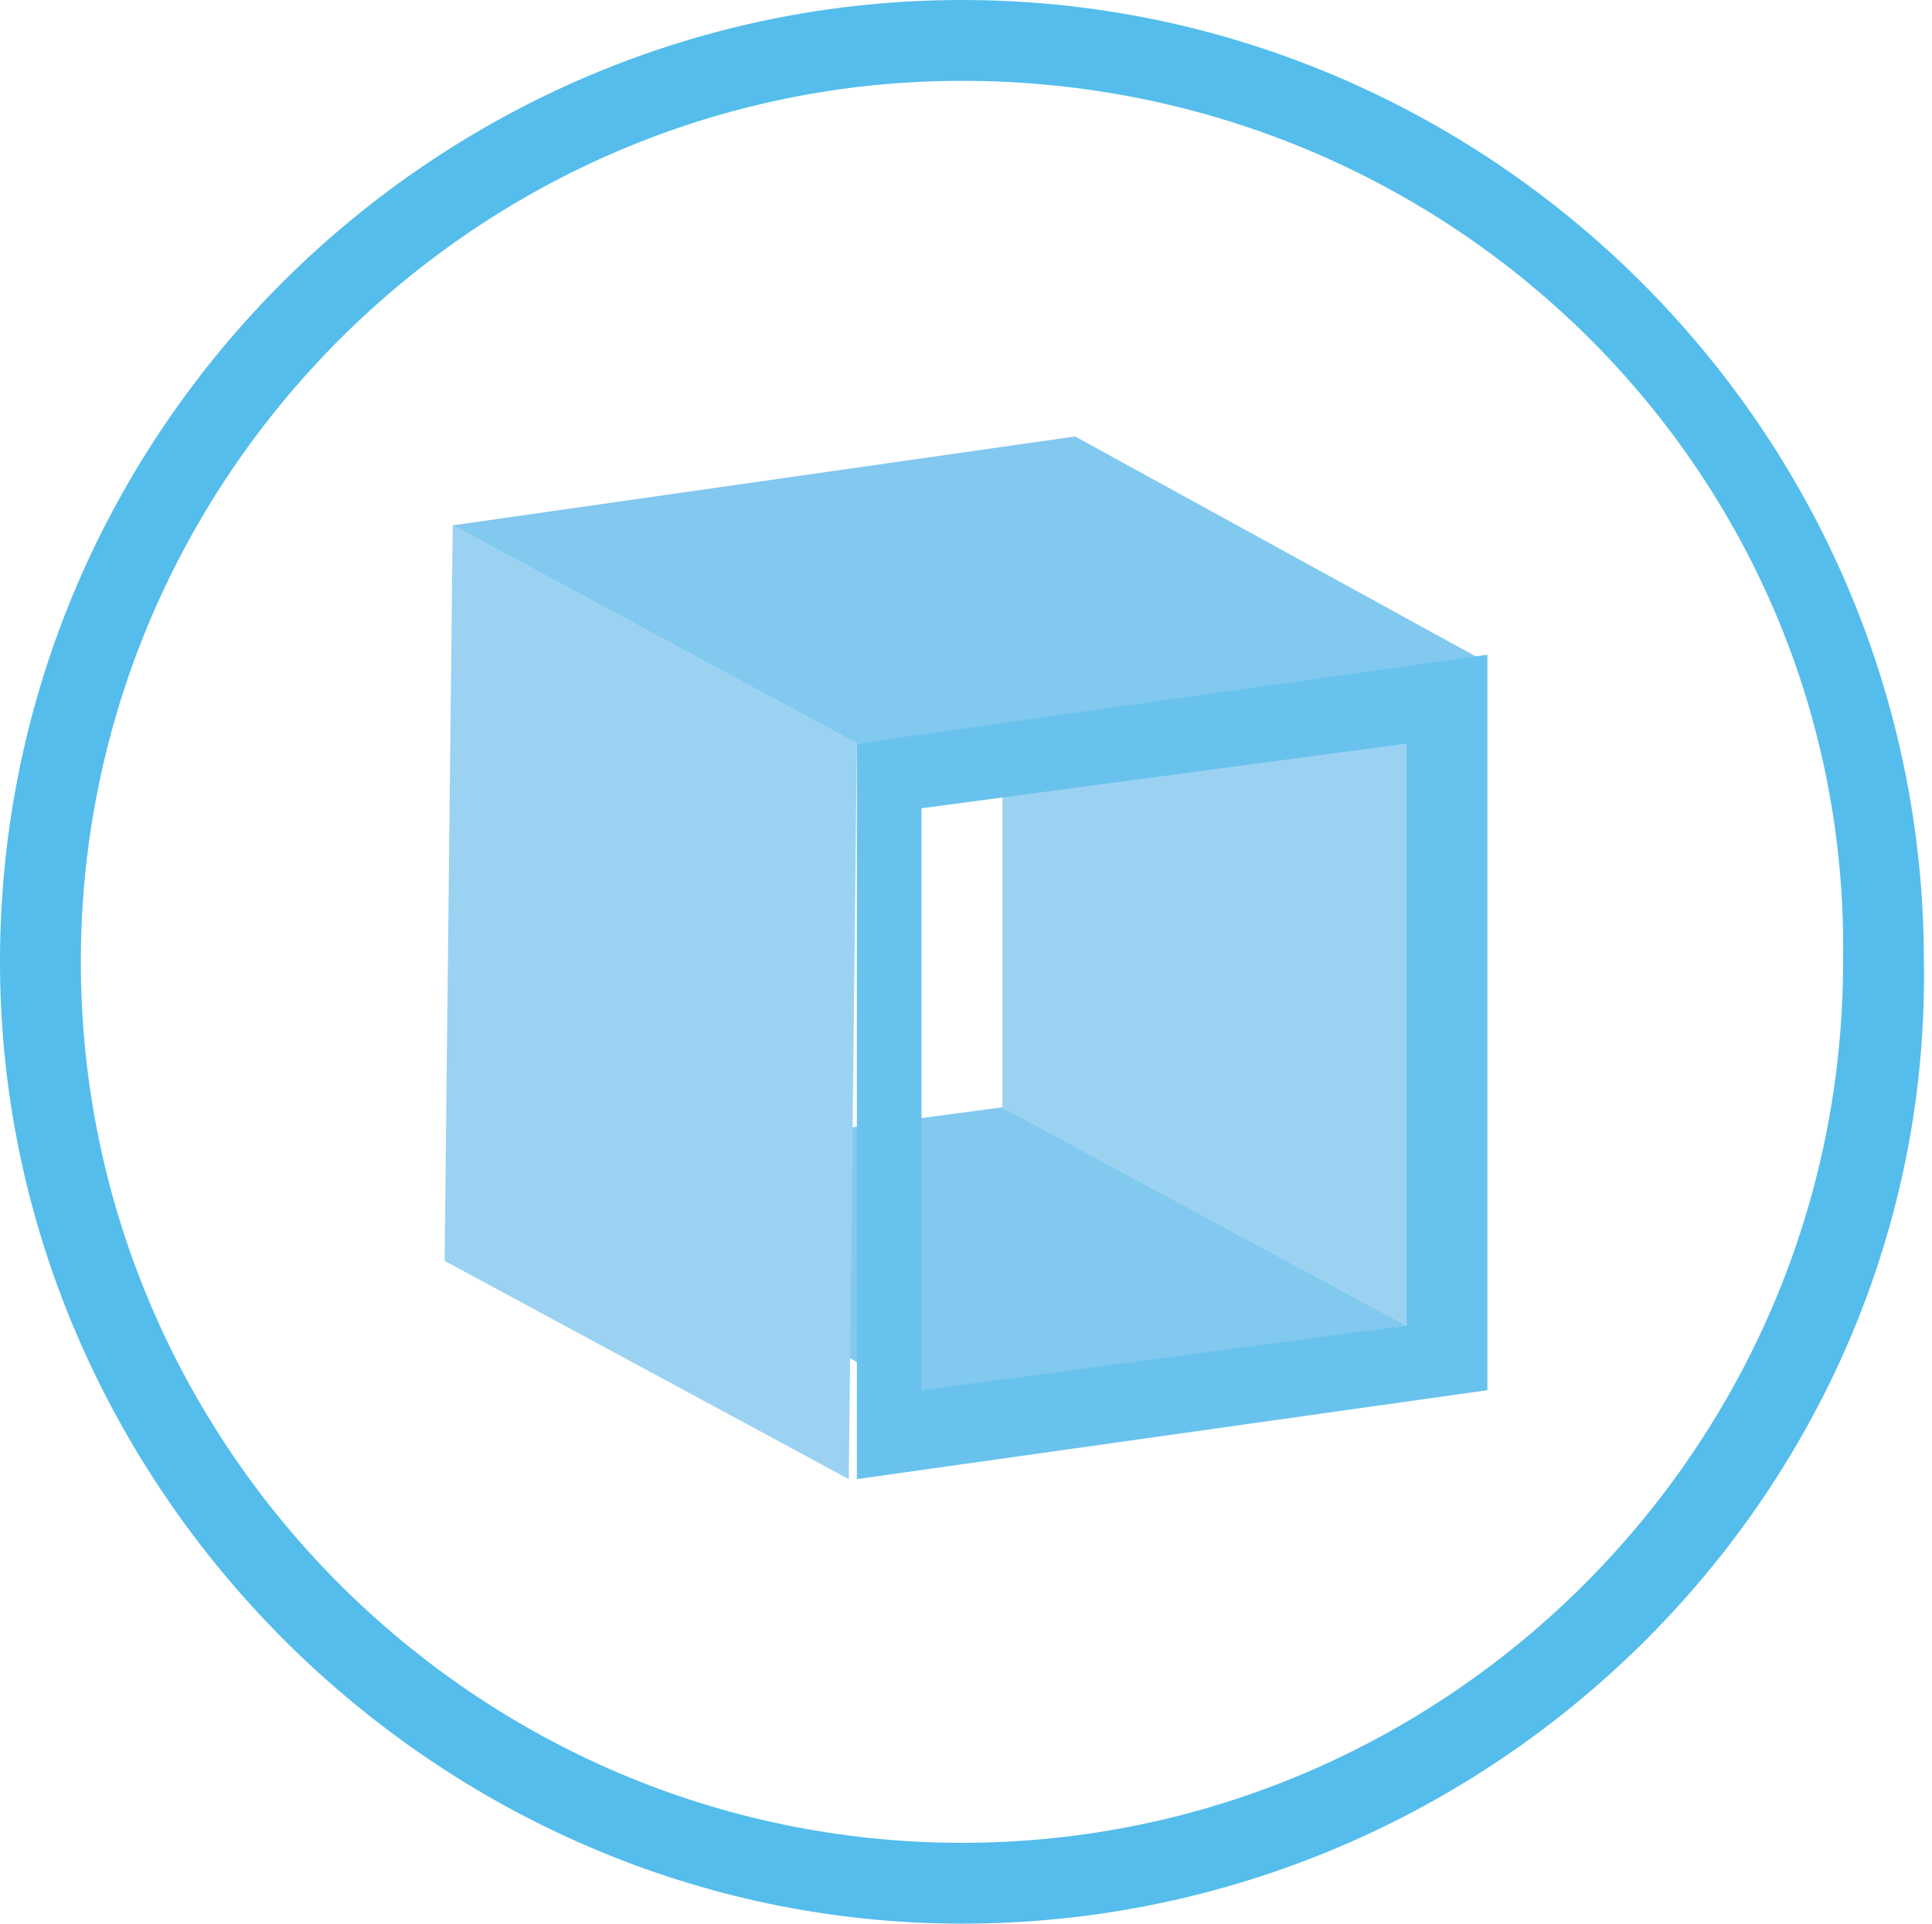 <?xml version="1.0" encoding="utf-8"?>
<!-- Generator: Adobe Illustrator 18.0.0, SVG Export Plug-In . SVG Version: 6.00 Build 0)  -->
<!DOCTYPE svg PUBLIC "-//W3C//DTD SVG 1.1//EN" "http://www.w3.org/Graphics/SVG/1.1/DTD/svg11.dtd">
<svg version="1.1" id="Слой_1" xmlns="http://www.w3.org/2000/svg" xmlns:xlink="http://www.w3.org/1999/xlink" x="0px" y="0px"
	 viewBox="0 0 23.9 23.8" enable-background="new 0 0 23.9 23.8" xml:space="preserve">
<g>
	<path fill="#54BDEC" d="M11.9,23.8C5.4,23.8,0,18.4,0,11.9C0,5.3,5.4,0,11.9,0s11.9,5.3,11.9,11.9C23.9,18.4,18.5,23.8,11.9,23.8z
		 M11.9,1C5.9,1,1,5.9,1,11.9c0,6,4.9,10.9,10.9,10.9s10.9-4.9,10.9-10.9C22.9,5.9,18,1,11.9,1z"/>
	<g>
		<g enable-background="new    ">
			<g>
				<polygon fill="#9BD2F2" points="17.4,16.4 12.4,13.7 12.4,6.5 17.5,9.2 				"/>
			</g>
			<g>
				<polygon fill="#81C9EF" points="11.4,17.3 6.4,14.5 12.4,13.7 17.4,16.4 				"/>
			</g>
			<g>
				<polygon fill="#9BD2F2" points="10.5,18.3 5.5,15.6 5.6,6.5 10.6,9.2 				"/>
			</g>
			<g>
				<polygon fill="#81C9EF" points="10.6,9.2 5.6,6.5 13.3,5.4 18.4,8.2 				"/>
			</g>
			<g>
				<path fill="#69C2ED" d="M10.6,9.2l7.8-1.1l0,9.1l-7.8,1.1L10.6,9.2z M17.4,16.4l0-7.2l-6,0.8l0,7.2L17.4,16.4"/>
			</g>
		</g>
	</g>
</g>
</svg>
